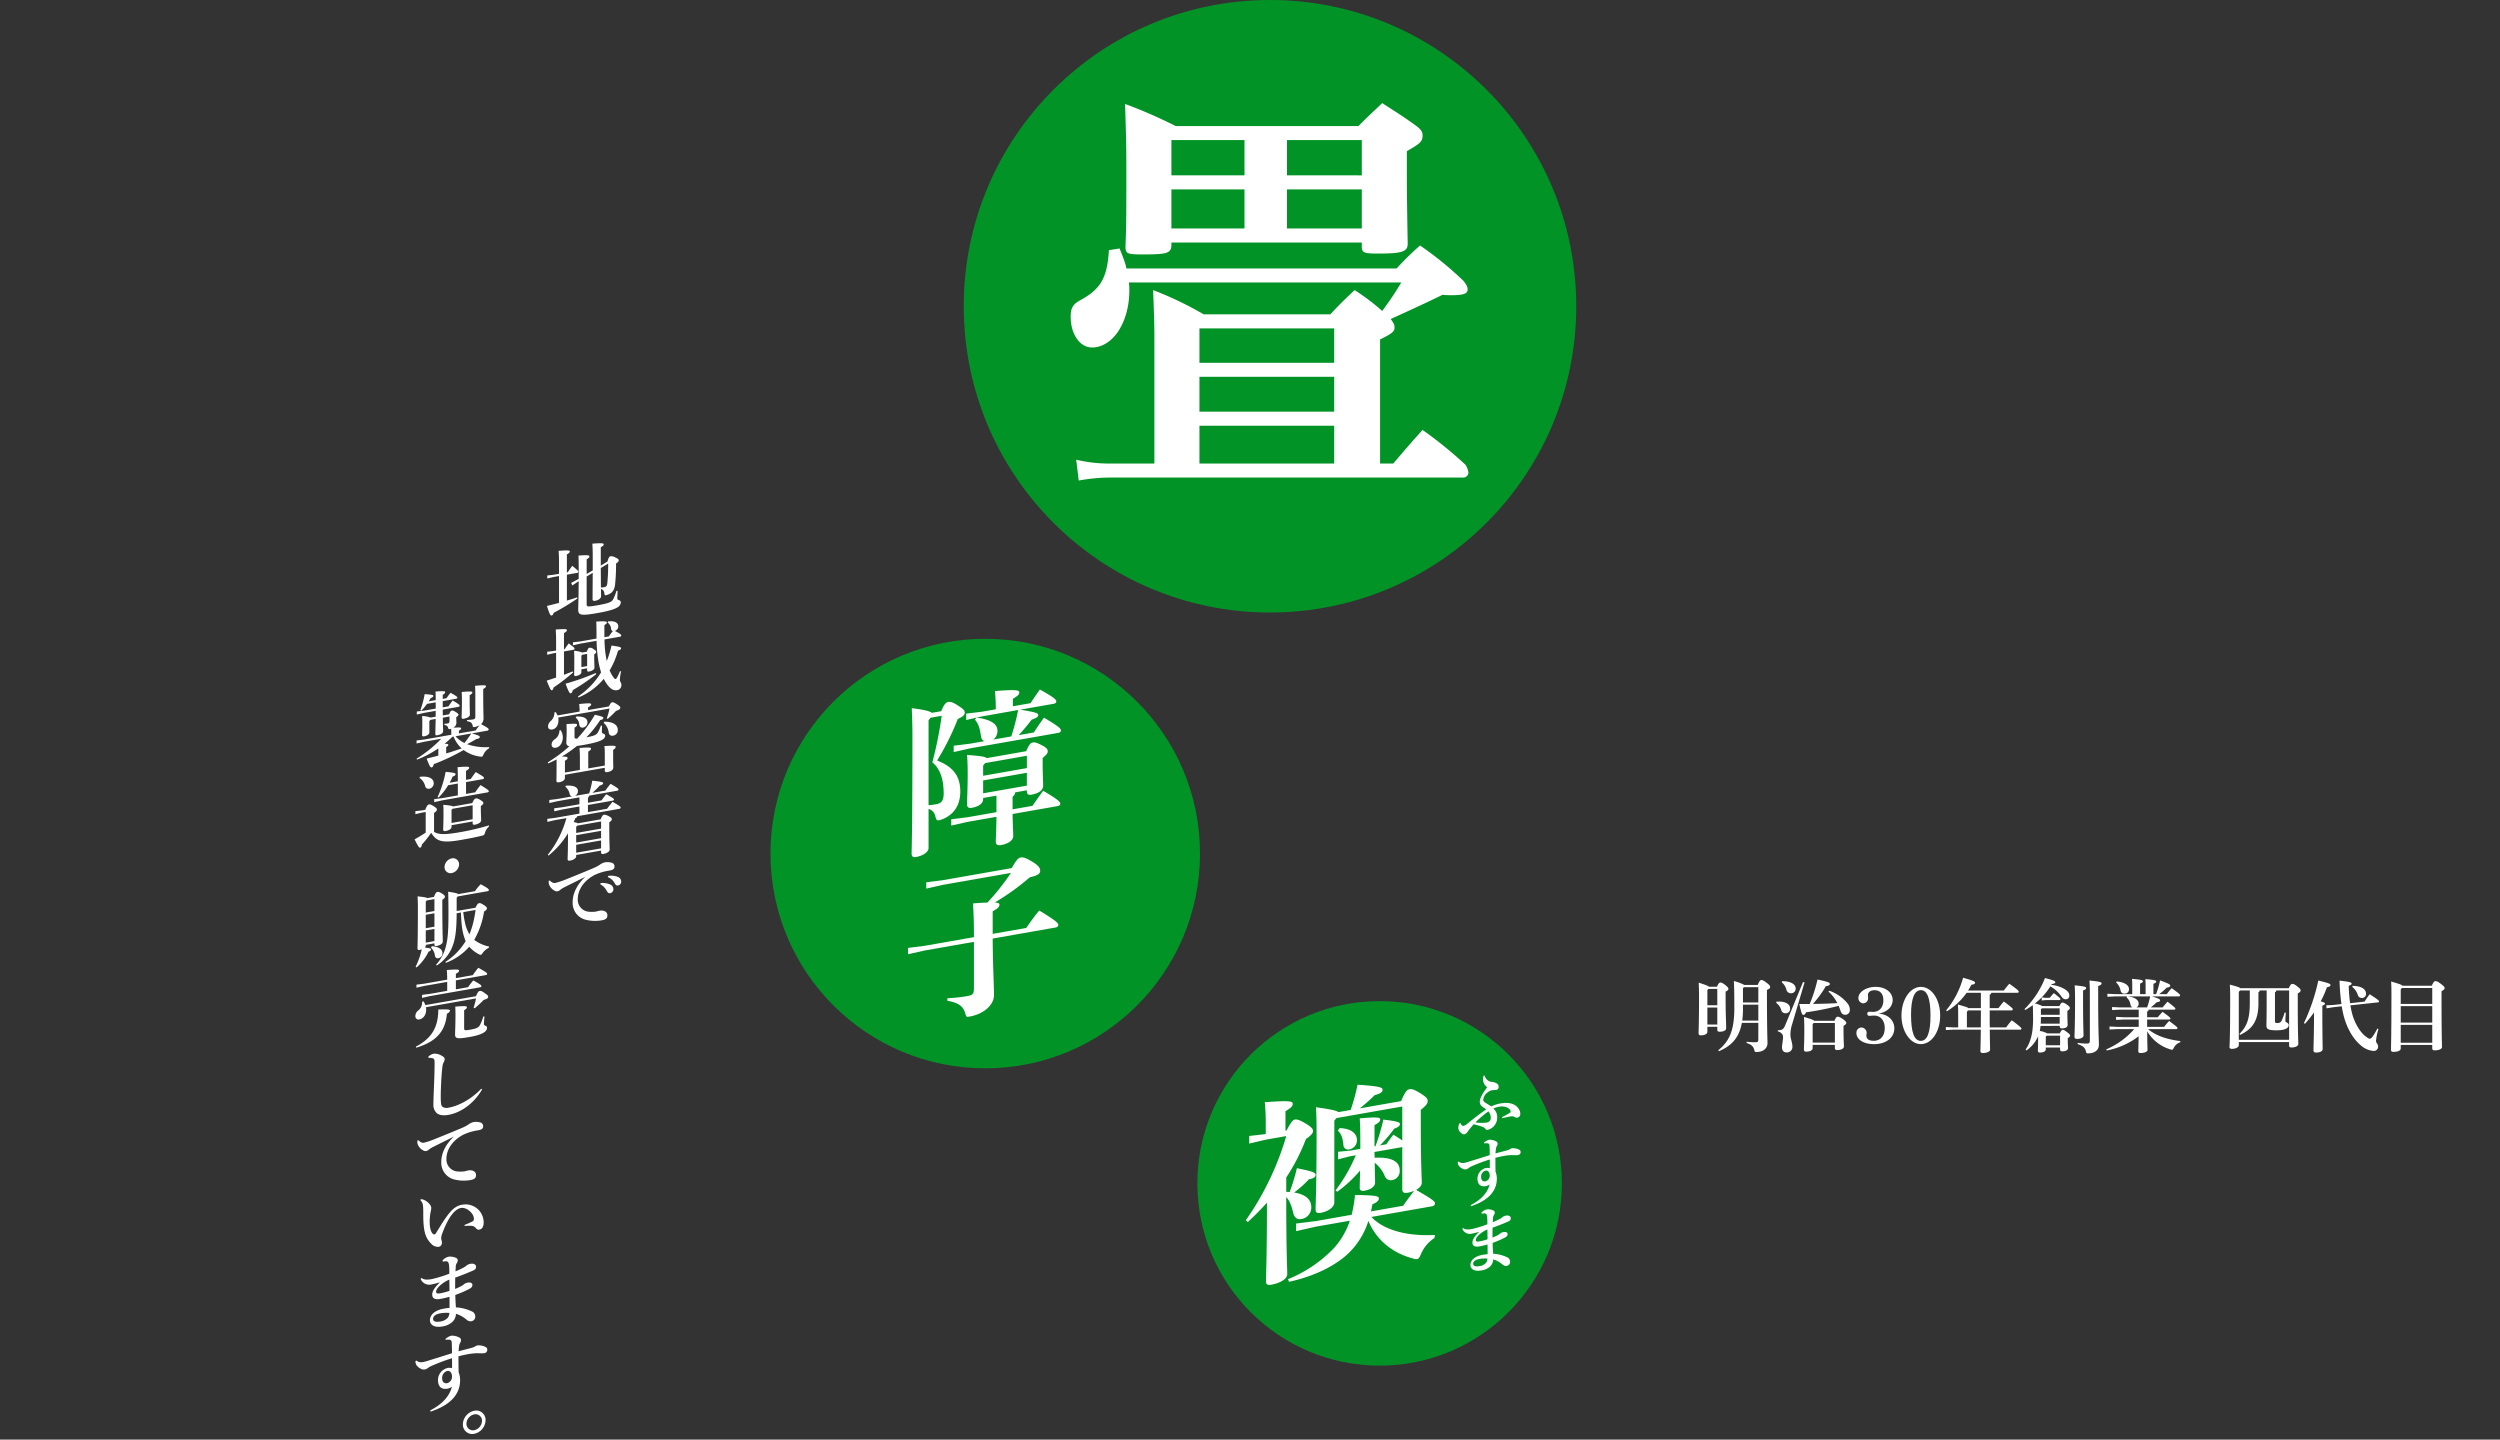 <svg xmlns="http://www.w3.org/2000/svg" width="1000" height="575.835" viewBox="0 0 1000 575.835">
  <rect x="0" y="0" width="1000" height="575.835" fill="#333333" stroke="none"/>
  <g id="b49e6e52-18d3-4c3c-894a-ac2cb4fd92f2" data-name="レイヤー 2">
    <g id="e8b203be-1039-4e4a-82c2-48b6bada77d9" data-name="レイヤー 1">
      <g>
        <g>
          <g>
            <path d="M190.226,292.2c.535-.766,1.1-1.442,1.638-2.112a5.938,5.938,0,0,1-2.016.707c-.6.105-.662.052-.788-.534-.252-1.172-.789-1.557-2.269-1.778l.03-.485a17.448,17.448,0,0,0,2.365-.223c.755-.133.945-.358.945-1.126v-8.288c0-2.079-.031-2.841-.095-4.046,4.066-.362,4.35-.188,4.35.164s-.253.652-1.1,1.121v1.7c0,6.271.126,9.193.126,9.929a3.126,3.126,0,0,1-.976,2.444c2.678,1.417,3.025,1.74,3.025,2.092,0,.256-.188.449-.5.5l-6.178,1.085c2.648.815,3.121,1.019,3.121,1.435s-.347.669-1.451.863a39.9,39.9,0,0,1-3.624,2.013,21.8,21.8,0,0,0,8.856,1.164l-.063.491a5.506,5.506,0,0,0-2.237,2.5c-.253.588-.379.8-.661.852a1.566,1.566,0,0,1-.6-.023,14.268,14.268,0,0,1-6.68-2.634,81.814,81.814,0,0,1-11.914,5.644c-.251.812-.41,1.224-.882,1.307-.442.078-.787-.31-1.985-3.523,1.669-.421,3.214-.789,4.663-1.2v-2.88a41.443,41.443,0,0,1-8.508,4.5l-.189-.382a49.687,49.687,0,0,0,9.863-7.973l-6.713,1.18-3.15.713v-1.216l3.15-.393,10.748-1.888v-.1c0-.736-.033-1.5-.063-2.293a2.241,2.241,0,0,1-.441.11c-.5.088-.6.041-.788-.534-.221-.7-.63-.977-1.482-1.084l.032-.485a9.679,9.679,0,0,0,1.166-.109c.661-.116.851-.309.851-1.173v-1.632l-2.679.47c.063,3.541.126,4.842.126,5.482,0,.7-.914,1.313-2.364,1.567-.535.094-.756-.06-.756-.507,0-.7.063-2,.126-6.038l-2.111.371-.409.52v4.544c0,.672-.852,1.3-2.081,1.517-.568.1-.82-.08-.82-.528,0-.832.095-2.065.095-4.5,0-1.088,0-1.824-.095-3.088a11.249,11.249,0,0,1,3.4.619l2.017-.355c0-.767.032-1.573.032-2.341l-4.475.786-3.089.7v-1.217l3.089-.382,4.475-.786v-2.5l-3.467.609a25.786,25.786,0,0,1-2.269,2.734l-.41-.184a37.375,37.375,0,0,0,1.733-6.447c3.184.24,3.468.382,3.468.67,0,.32-.189.578-1.072.924q-.332.635-.757,1.286l2.774-.488c0-1.952-.032-2.522-.095-3.407,3.656-.322,3.876-.105,3.876.215s-.22.679-.976,1.068v1.632l1.513-.266c.536-.8,1.007-1.425,1.607-2.171,2.521,1.381,2.741,1.695,2.741,1.919s-.188.417-.5.473l-5.357.941v2.495l2.3-.4c.5-.76.975-1.42,1.67-2.341,2.647,1.519,2.8,1.843,2.8,2.067s-.188.417-.5.473l-6.27,1.1c0,.768.031,1.563.031,2.33l2.522-.442c.471-1.2.756-1.445,1.1-1.506s.631.018,1.608.613c.85.523,1.04.778,1.04,1.066s-.252.524-.883.955v.448c0,.9.063,1.493.063,1.876a2.371,2.371,0,0,1-1.26,1.918c2.962-.232,3.151-.074,3.151.247,0,.383-.283.593-.883.89v1.12Zm-11.756,9.168c2.08-.589,4.129-1.3,6.209-1.986a12.726,12.726,0,0,1-3.246-4.741l-.5.088a39.023,39.023,0,0,1-3.088,2.75c1.293.061,1.481.188,1.481.476,0,.256-.188.513-.851.885Zm3.751-6.866a10.972,10.972,0,0,0,3.56,2.7c.947-1.222,1.86-2.5,2.742-3.809Zm5.641-14.59c0,3.488.094,5.423.094,6,0,.7-1.009,1.329-2.458,1.584-.567.1-.851-.043-.851-.523,0-.928.126-2.838.126-6.55,0-1.407-.031-2.458-.094-3.63,4-.351,4.255-.172,4.255.18,0,.32-.222.615-1.072,1.116Z" style="fill: #fff"/>
            <path d="M195.583,330.617a5.2,5.2,0,0,0-1.576,2.452c-.252.876-.347.989-1.165,1.2-2.049.52-4.445,1-8.289,1.68-7.438,1.306-9.9.81-12.071-2.84a39.228,39.228,0,0,1-3.718,4.685c-.126.79-.347,1.213-.725,1.279s-.726-.384-2.207-3.324c1.481-.836,3.026-1.747,4.444-2.7v-8.255l-1.607.282-2.522.6v-1.216l2.522-.282,1.418-.249c.694-1.722,1.072-2.076,1.45-2.143.442-.077.725-.063,1.923.686,1.165.723,1.291,1.053,1.291,1.373,0,.384-.22.711-1.134,1.319v7.584c1.986,1.219,4.822,1.1,10.778.059a92.359,92.359,0,0,0,11.188-2.669Zm-27.606-19.886c3.56-.433,5.513.727,5.513,2.551a2.172,2.172,0,0,1-1.827,2.209,1.38,1.38,0,0,1-1.607-1.061,5.212,5.212,0,0,0-2.269-3.249Zm15.158,1.786v-.929c0-2.047-.032-3.418-.1-4.718,4.35-.349,4.634-.174,4.634.21,0,.352-.252.716-1.261,1.245v3.616l1.859-.327c.537-.734,1.387-1.971,2.048-2.792,3.058,1.831,3.279,1.985,3.279,2.4,0,.192-.19.385-.5.44l-6.682,1.174v4.735l3.655-.642c.757-1.093,1.293-1.826,2.144-2.9,3.246,1.99,3.31,2.17,3.31,2.491,0,.191-.19.385-.5.44l-18.184,3.194-3.152.714v-1.216l3.152-.394,6.3-1.107v-4.735l-3.876.68a25.4,25.4,0,0,1-3.846,4.931l-.378-.221a41.813,41.813,0,0,0,3.214-10.068c3.5.346,3.972.486,3.972.934,0,.384-.284.626-1.166.973a26.867,26.867,0,0,1-1.2,2.45Zm-2.522,18.265c0,.64-.788,1.354-2.458,1.648-.567.1-.883-.1-.883-.645,0-.768.126-2.774.126-6.486,0-1.632-.031-2.3-.094-3.375,2.647.239,3.592.425,3.908.658l7.689-1.352c.569-1.347,1.009-1.776,1.388-1.843.409-.072.882,0,1.891.628s1.166.883,1.166,1.171c0,.384-.252.716-1.009,1.233v.832c0,2.368.126,4.2.126,4.874,0,.928-1.356,1.55-2.553,1.76-.536.094-.85-.074-.85-.618v-.673l-8.447,1.484Zm8.447-3.083v-5.6l-8.068,1.417-.379.483v5.183Z" style="fill: #fff"/>
            <path d="M183.639,345.772a3.717,3.717,0,0,1-2.931,3.459,2.411,2.411,0,0,1-2.9-2.435,3.681,3.681,0,0,1,2.9-3.453A2.431,2.431,0,0,1,183.639,345.772Z" style="fill: #fff"/>
            <path d="M170.308,377.939v.32a1.085,1.085,0,0,1-.378.771c2.332.262,2.489.426,2.489.746,0,.352-.283.594-1.008.913a19.547,19.547,0,0,1-4.79,6.281l-.379-.253a31.031,31.031,0,0,0,2.458-6.959,7.948,7.948,0,0,1-.882.219c-.536.094-.819-.113-.819-.657,0-.736.157-4.475.157-15.9,0-1.984-.031-3.194-.126-4.874,2.679.266,3.593.457,3.907.69l2.649-.465c.567-1.476.945-1.926,1.291-1.987.41-.072.788-.074,1.923.622,1.04.681,1.166.98,1.166,1.268,0,.384-.252.716-1.04,1.238v1.92c0,10.047.189,12.766.189,14.749,0,.928-1.071,1.564-2.521,1.819-.536.1-.82-.08-.82-.624v-.447Zm3.466-18.3-3.088.542-.378.483v4.351l3.466-.609Zm-3.466,6.272v5.376l3.466-.609V365.3Zm0,6.272v4.863l3.466-.608v-4.864Zm2.458,6.287c2.8.244,4.222,1.275,4.222,2.81a2.043,2.043,0,0,1-1.575,2,1.144,1.144,0,0,1-1.449-1.057,5.231,5.231,0,0,0-1.576-3.18Zm17.427-15.38c.757-1.541,1.041-1.751,1.451-1.822.378-.067.756,0,1.828.7,1.133.729,1.292.99,1.292,1.341,0,.384-.159.7-1.135,1.319a32.843,32.843,0,0,1-3.94,11.316,14.857,14.857,0,0,0,5.925,2.671l-.063.491a6.409,6.409,0,0,0-2.489,2.1c-.346.477-.5.7-.725.735a1.463,1.463,0,0,1-.693-.2,12.673,12.673,0,0,1-3.94-3.052,23.468,23.468,0,0,1-9.328,6.438l-.221-.377a25.371,25.371,0,0,0,8.1-8.3,22.171,22.171,0,0,1-1.545-6.384c-.189-1.663-.283-3.342-.346-5.059l-1.7.3c-.03,7.621-.693,10.745-1.765,13.493a15.862,15.862,0,0,1-6.176,7.389l-.315-.265a16.791,16.791,0,0,0,4-7.583c.63-2.478.978-5.387.978-12.842,0-4.608-.064-6.869-.126-8.81,2.8.4,3.718.659,4.033.956l6.682-1.174a21.04,21.04,0,0,1,2.3-2.772c3.121,1.66,3.277,2.017,3.277,2.337,0,.192-.189.384-.5.44l-11.976,2.1-.41.52v5.311Zm-4.883,1.754a38.645,38.645,0,0,0,.881,5.093,16.1,16.1,0,0,0,1.576,3.787,31.254,31.254,0,0,0,1.639-5.152c.347-1.533.63-3.054.82-4.591Z" style="fill: #fff"/>
            <path d="M190.383,398.479c.724-1.663,1.071-2.011,1.513-2.089.41-.072.724-.031,1.764.682,1.419,1,1.609,1.189,1.609,1.669s-.411.841-1.766,1.206a45.574,45.574,0,0,1-3.593,3.351l-.473-.173a35.972,35.972,0,0,0,.978-3.755l-20.044,3.521a4.706,4.706,0,0,1,.095.943c0,2.336-1.356,3.694-2.679,3.926a1.269,1.269,0,0,1-1.64-1.28,2.838,2.838,0,0,1,1.2-2.322,4.152,4.152,0,0,0,1.513-3.466l.472-.178a4.652,4.652,0,0,1,.819,1.52ZM166.337,418.67c6.082-3.212,8.981-7.465,8.981-14.857,3.971-.153,4.664-.019,4.664.429,0,.352-.345.8-1.228,1.272-.631,7.406-4.633,11.213-12.229,13.571Zm12.543-25.913-9.14,1.605-3.151.713v-1.216l3.151-.393,9.14-1.605c0-1.5-.063-2.709-.157-3.844,4.254-.364,4.916-.224,4.916.224s-.347.733-1.292,1.283v1.727l6.775-1.189a32.589,32.589,0,0,1,2.206-2.948c3.31,1.819,3.53,2.1,3.53,2.42a.531.531,0,0,1-.5.5l-12.007,2.108v3.584l4.884-.857a33,33,0,0,1,2.081-2.7c3.025,1.677,3.246,1.958,3.246,2.278,0,.224-.158.412-.473.467l-20.106,3.532-3.153.713v-1.216l3.153-.393,6.9-1.213Zm6.775,18.552c0,.8.221.953,2.27.594,2.742-.482,3.466-.9,4-1.792a15.836,15.836,0,0,0,1.386-3.539l.474.013c-.1,1.329-.222,2.471-.222,3.079,0,.7,1.262.578,1.262,1.378,0,1.536-1.7,2.827-6.9,3.74-5.138.9-5.894.651-5.894-1.012,0-1.121.158-3.708.158-7.771,0-1.345-.032-2.619-.095-3.344,4.1-.367,4.665-.211,4.665.237,0,.384-.19.641-1.1,1.186Z" style="fill: #fff"/>
            <path d="M192.842,435.745c-3.058,5.4-8.258,9.29-13.521,10.214-1.891.333-3.56.145-4.57-.669a4.479,4.479,0,0,1-1.387-3.532c0-1.088.064-3.339.222-6.982.126-3.127.252-6.764.252-9.484,0-1.5-.064-1.909-1.262-2.082a5.132,5.132,0,0,0-1.165-.052l-.095-.463a4.22,4.22,0,0,1,2.206-1.219,5.24,5.24,0,0,1,3.026.748c1.008.5,1.323.92,1.323,1.527a2.7,2.7,0,0,1-.409,1.192,4.688,4.688,0,0,0-.5,1.753c-.189,1.569-.378,3.618-.536,7.2-.095,2.1-.126,3.478-.126,4.565,0,.672,0,1.248.031,1.787.064,1.333.157,2.052.694,2.5a3.232,3.232,0,0,0,2.583.282c3.467-.609,8.667-3.058,12.89-7.544Z" style="fill: #fff"/>
            <path d="M167.345,456.1c1.072.963,1.607,1.093,2.238.983.126-.022.252-.077.347-.093a28.792,28.792,0,0,0,3.75-1.267c4.128-1.653,8.194-3.327,10.526-4.313a17.892,17.892,0,0,0,3.12-1.572,5.429,5.429,0,0,1,2.048-1,5.864,5.864,0,0,1,2.616.116,1.476,1.476,0,0,1,1.261,1.57c0,.864-.409,1.32-2.175,1.63a20.911,20.911,0,0,0-5.83,1.761c-4.381,2.336-6.681,6.037-6.681,9.652a4.829,4.829,0,0,0,4.789,5.046,11.724,11.724,0,0,0,2.427-.074c.158-.027.347-.093.442-.109.346-.093.694-.186,1.008-.242,2.049-.359,3.184.625,3.184,1.81,0,1.119-.5,1.72-2.3,2.035a15.5,15.5,0,0,1-6.776-.345,6.9,6.9,0,0,1-4.821-6.961c0-2.816,1.2-6.514,5.073-10.139-2.647,1.393-4.947,2.47-8.226,4.133a9.1,9.1,0,0,0-1.922,1.2,1.811,1.811,0,0,1-.913.48,1.847,1.847,0,0,1-1.325-.279A4.54,4.54,0,0,1,167,457.439a4.726,4.726,0,0,1-.063-.756v-.448Z" style="fill: #fff"/>
            <path d="M168.322,479.673a3.519,3.519,0,0,1,1.7.5,5.825,5.825,0,0,1,2.018,1.758,2.182,2.182,0,0,1,.473,1.229,6.679,6.679,0,0,1-.221,1.447,19.125,19.125,0,0,0-.41,4.392c0,2.143.536,3.9,1.262,4.514a.758.758,0,0,0,.629.241q.378-.067.757-.709c4.6-7.592,6.744-10.528,10.242-11.142a7.243,7.243,0,0,1,8.7,6.951c0,1.888-.63,2.8-1.765,3a1.315,1.315,0,0,1-1.355-.626,2.38,2.38,0,0,0-1.577-.875,12.446,12.446,0,0,0-2.93.067v-.448c1.134-.455,2.143-.888,3.089-1.375a1.073,1.073,0,0,0,.629-1.071c.033-2.085-2.835-4.749-5.2-4.334-2.207.388-4.885,3.227-7.406,10.069a6.117,6.117,0,0,0-.5,2.072,2.545,2.545,0,0,0,.095.56,4.679,4.679,0,0,1,.221,1.112,1.629,1.629,0,0,1-1.262,1.726,3.622,3.622,0,0,1-3.119-1.34c-2.112-2.189-3.088-4.513-3.088-11.617V485.1a23.5,23.5,0,0,0-.126-3.017,3.414,3.414,0,0,0-1.041-2.025Z" style="fill: #fff"/>
            <path d="M168.574,511.182c1.072.772,2.27.786,4.128.459a49.6,49.6,0,0,0,7.028-2.162c0-1.056,0-1.888-.062-2.805a5.421,5.421,0,0,0-.283-1.582c-.252-.564-.82-.688-1.766-.522-.157.028-.315.087-.473.115l-.125-.522a4.632,4.632,0,0,1,2.394-1.476,5.475,5.475,0,0,1,2.932.444,1.084,1.084,0,0,1,.756.988,1.877,1.877,0,0,1-.378,1.122,2.711,2.711,0,0,0-.41,1.16c-.032.517-.063,1.259-.126,2.134a27.1,27.1,0,0,0,3.373-1.584,5.8,5.8,0,0,0,1.1-.77,3.182,3.182,0,0,1,1.575-.66c1.323-.233,2.175.353,2.175,1.153,0,.672-.189,1.121-1.293,1.6-2.394,1.029-4.349,1.82-7.028,2.77-.031,1.638-.031,3.206-.031,4.517a20.082,20.082,0,0,0,2.71-1.275,3.321,3.321,0,0,0,.725-.512,3.4,3.4,0,0,1,1.513-.714c1.355-.237,1.954.265,1.954.9,0,.832-.5,1.177-1.135,1.543a41.138,41.138,0,0,1-5.7,2.474c.031,1.851.126,3.434.252,4.98a16.628,16.628,0,0,1,6.3,1.58,2.159,2.159,0,0,1,1.418,1.991,1.83,1.83,0,0,1-1.608,1.978,2.3,2.3,0,0,1-1.764-.554,11.647,11.647,0,0,0-4.35-2.436,4.523,4.523,0,0,1-1.828,3.585,7.6,7.6,0,0,1-3.844,1.508c-2.837.5-4.727-.61-4.727-2.53,0-2.4,2.394-4.068,5.419-4.6a23.69,23.69,0,0,1,2.427-.33c0-1.664,0-3.1-.031-4.442a34.161,34.161,0,0,1-3.688.871c-2.426.427-3.214-.427-3.214-1.771,0-1.407,1.166-3.052,3.025-4.787v-.064c-1.292.355-2.457.656-3.183.784a3.708,3.708,0,0,1-4.475-2.19Zm7.658,14.142c-1.953.343-2.994,1.07-2.994,2.254,0,.992,1.1,1.342,2.806,1.043a4.993,4.993,0,0,0,3.057-1.5,3.57,3.57,0,0,0,.662-1.94A12.982,12.982,0,0,0,176.232,525.324Zm3.5-13.477a12.8,12.8,0,0,0-3.12,1.86c-1.575,1.2-2.174,2.3-2.174,3.037,0,.544.41.792,1.7.565a25.684,25.684,0,0,0,3.655-.962C179.794,514.843,179.763,513.377,179.73,511.847Z" style="fill: #fff"/>
            <path d="M178.187,535.577a5.866,5.866,0,0,1,2.363-1.311,6.169,6.169,0,0,1,3.309.826,1.055,1.055,0,0,1,.536.962,1.869,1.869,0,0,1-.315,1.047,3.34,3.34,0,0,0-.441,1.326c-.095.72-.159,1.34-.19,2.081,1.987-.541,3.342-.875,5.169-1.356a5.918,5.918,0,0,0,1.418-.569,3.547,3.547,0,0,1,.914-.416,6.056,6.056,0,0,1,3.152.566,1.235,1.235,0,0,1,.819,1.2,1.321,1.321,0,0,1-1.23,1.336c-.819.144-2.111-.014-3.276.031a24.9,24.9,0,0,0-3.152.362c-1.261.221-2.584.518-3.876.873,0,1.248,0,3.712.062,6.356a8.426,8.426,0,0,1,.6,3.1c0,5.952-4.1,10.1-11.819,12.667l-.126-.522c4.539-2.3,7.69-5.478,8.667-9.489a3.561,3.561,0,0,1-1.8.827c-2.458.431-3.783-.871-3.783-3.559a5.018,5.018,0,0,1,3.625-4.669,3.576,3.576,0,0,1,1.985.035c.032-.613.032-1.189.032-1.829s0-1.344-.032-2.17a80.514,80.514,0,0,0-7.783,2.9,9.093,9.093,0,0,0-1.892,1.036,2.461,2.461,0,0,1-1.2.562,2.549,2.549,0,0,1-1.608-.293,4.629,4.629,0,0,1-1.733-1.424,3.2,3.2,0,0,1-.409-1.592l.378-.258a3.087,3.087,0,0,0,1.386.652,3.645,3.645,0,0,0,1.23-.024,17.911,17.911,0,0,0,2.079-.557l9.549-2.989c0-1.536-.031-2.618-.063-3.477-.031-1.018-.031-1.242-.283-1.614-.252-.34-.945-.41-2.207-.285Zm-1.325,15.751c0,1.536.883,2.149,2.049,1.944a2.706,2.706,0,0,0,1.891-2.731c0-1.376-.82-2.353-1.891-2.165A2.869,2.869,0,0,0,176.862,551.328Z" style="fill: #fff"/>
            <path d="M194.228,568.122a5.715,5.715,0,0,1-4.539,5.4,3.749,3.749,0,0,1-4.538-3.81,5.688,5.688,0,0,1,4.538-5.4A3.721,3.721,0,0,1,194.228,568.122Zm-7.659,1.345a2.616,2.616,0,0,0,3.12,2.619,4.007,4.007,0,0,0,3.121-3.715,2.587,2.587,0,0,0-3.121-2.62A3.977,3.977,0,0,0,186.569,569.467Z" style="fill: #fff"/>
          </g>
          <g>
            <path d="M223.606,230.419l-2.174.382-2.523.6v-1.216l2.523-.283,2.174-.382v-4.384c0-2.08-.063-3.54-.158-4.8,3.876-.3,4.475-.178,4.475.238s-.283.658-1.166,1.2v7.2l.347-.061c.536-.83,1.1-1.633,1.8-2.587,2.111,1.741,2.427,2.038,2.427,2.358,0,.224-.158.411-.473.467l-4.1.719v10.368c1.355-.4,2.711-.828,4.1-1.3l.094.464a95.541,95.541,0,0,1-9.485,5.729c-.19.673-.473,1.011-.819,1.072-.442.078-.79-.341-1.861-3.833,1.7-.4,3.279-.8,4.823-1.231Zm19.381-5.8c.409-1.544.788-2.027,1.135-2.087a2.858,2.858,0,0,1,1.891.4c1.2.526,1.481.828,1.481,1.212,0,.416-.284.722-1.071,1.276a78.1,78.1,0,0,1-.378,8.258c-.252,2.316-1.1,3.617-3.246,4.314a2.054,2.054,0,0,1-.41.1c-.473.083-.536-.1-.662-.812A1.782,1.782,0,0,0,240.4,235.6c0,1.536.032,2.394.032,2.874,0,.9-1.072,1.628-2.4,1.861-.661.116-1.008-.111-1.008-.655,0-1.024.032-3.525.063-10.538l-2.427,1.45v11.071c0,1.056.378,1.15,4.16.485,4.759-.836,5.862-1.349,6.43-2.409a17.3,17.3,0,0,0,1.323-3.4l.473.013c-.063,1.547-.126,2.614-.126,3.094,0,.768,1.386.4,1.386,1.452,0,1.856-1.922,3.026-9.486,4.354-6.587,1.157-7.532.779-7.532-1.4,0-1.184.126-3.414.189-11.36l-.284.177-2.268,1.519-.474-1.037,2.4-1.253.63-.366v-4.448c0-1.952-.031-3.386-.093-4.847,3.969-.313,4.38-.1,4.38.318,0,.385-.221.647-1.1,1.154V229.6l2.427-1.45v-5.632c0-2.208-.063-3.733-.157-5.06,3.813-.286,4.538-.189,4.538.259s-.284.69-1.166,1.165v7.359Zm-2.678,2.582c.031,2.618.031,5.21.063,7.828.441-.045.882-.091,1.323-.168.852-.15,1.135-.487,1.261-1.886.157-1.723.315-3.83.315-7.542Z" style="fill: #fff"/>
            <path d="M222.439,261.122l-1.04.182-2.52.6v-1.216l2.52-.283,1.04-.182V256.61c0-2.079-.062-3.54-.158-4.8,3.878-.3,4.476-.178,4.476.238s-.283.658-1.166,1.2v6.431l.315-.055c.535-.83.946-1.414,1.576-2.261,2.143,1.576,2.331,1.767,2.331,2.087,0,.224-.156.411-.471.466l-3.751.659v9.344c1.261-.478,2.427-.939,3.5-1.351l.157.388a71.613,71.613,0,0,1-7.815,6.045c-.126.63-.348,1.053-.662,1.108-.411.072-.726-.417-2.081-3.858,1.2-.37,2.491-.79,3.75-1.235Zm16.074,8.536a83.224,83.224,0,0,1-9.392,6.385c-.157.763-.5,1.24-.819,1.3-.41.072-.788-.438-2.08-3.858a102.2,102.2,0,0,0,12.069-4.264Zm5.042-15.093c.567-.8,1.008-1.457,1.607-2.17a.84.84,0,0,1-.725-.833,3.269,3.269,0,0,0-1.355-2.513l.126-.471c3.089-.382,4.1.817,4.1,1.905a1.969,1.969,0,0,1-1.356,1.9c2.238,1.142,2.553,1.5,2.553,1.791a.531.531,0,0,1-.5.505l-6.209,1.09a43.657,43.657,0,0,0,.915,8.639,39.974,39.974,0,0,0,1.891-6.188c3.561.5,3.813.674,3.813,1.09,0,.288-.252.684-1.2.947a34.1,34.1,0,0,1-3.372,7.951,17.4,17.4,0,0,0,1.01,1.935c.787,1.238,1.1,1.5,1.354,1.458.347-.061.662-.468,1.8-3.131l.441.082a16.361,16.361,0,0,0-.5,3.384c0,.768.6,1.079.6,1.975a1.962,1.962,0,0,1-1.67,2.149c-1.481.261-2.9-.45-4.633-3.186a10.261,10.261,0,0,1-.725-1.344A26.609,26.609,0,0,1,231.391,279l-.191-.414a30.449,30.449,0,0,0,9.235-9.654,32.426,32.426,0,0,1-1.2-5.229,57.481,57.481,0,0,1-.6-7.382l-6.682,1.173-2.773.647v-1.216l2.773-.327,6.649-1.168v-.64c0-3.2-.031-5.114-.093-6.159,3.686-.231,4.254-.011,4.254.341,0,.256-.158.572-1.008,1.073v4.832Zm-11,14.347c0,.576-.756,1.253-2.175,1.5-.472.083-.724-.1-.724-.577,0-.448.063-1.962.063-6.538,0-1.248-.033-1.882-.095-2.992a11.636,11.636,0,0,1,3.277.7l1.828-.321c.442-1.326.756-1.541,1.072-1.6a2.316,2.316,0,0,1,1.607.55c.882.581,1.071.772,1.071,1.06,0,.32-.126.566-.787,1.066v.9c0,2.5.094,3.887.094,4.4,0,.7-.882,1.339-2.205,1.572-.474.083-.726-.1-.726-.545v-.768l-2.3.4Zm2.3-2.484v-4.863l-2.016.354-.284.37v4.543Z" style="fill: #fff"/>
            <path d="M240.813,290.248c-.032,1-.063,2.123-.063,2.6,0,.768,1.323.472,1.323,1.4,0,1.44-1.764,2.518-8.666,3.73-1.009.177-1.859.295-2.616.4a49.327,49.327,0,0,1-6.051,4.231c1.954.04,2.3.2,2.3.555,0,.448-.347.733-1.071,1.117v4.735l5.987-1.052v-4.895c0-1.5-.062-2.741-.157-3.876,4.19-.353,4.6-.169,4.6.279s-.346.733-1.1,1.154v6.751l6.618-1.162v-5.119a21.862,21.862,0,0,0-.157-2.661c4.16-.283,4.506-.119,4.506.329s-.346.732-1.008,1.2v1.6c0,4.1.062,5.077.062,5.461,0,.9-.914,1.569-2.363,1.823-.693.122-1.04-.137-1.04-.681v-1.056l-15.946,2.8v1.184c0,.9-.852,1.558-2.364,1.823-.694.122-1.041-.073-1.041-.617.032-1.19.064-2.411.064-6.6v-1.92c-1.071.54-2.175,1.086-3.341,1.579l-.189-.415a57.352,57.352,0,0,0,8.667-6.45,1.328,1.328,0,0,1-1.229-1.544c0-1.216.126-1.91.126-4.15,0-.9,0-1.7-.063-3.156,3.876-.3,4.222-.134,4.222.282,0,.384-.219.647-1.009,1.137v3.776c0,.448.159.644,1.041.617a49.086,49.086,0,0,0,7.091-9.565c2.931.7,3.4.906,3.4,1.29,0,.288-.347.669-1.04.791l-.221.039a42.622,42.622,0,0,1-5.547,6.925c3.089-.574,3.972-.953,4.569-1.89a16.76,16.76,0,0,0,1.23-2.776Zm-8.982-5.622v-.16a24.653,24.653,0,0,0-.157-2.852c4.316-.47,4.79-.3,4.79.119,0,.383-.284.753-1.23,1.175v1.12l8.321-1.461c.661-1.268.882-1.563,1.293-1.635s.819.048,2.047.856c1.072.676,1.229,1,1.229,1.352s-.378.8-1.733,1.233a34.651,34.651,0,0,1-3.309,3.173l-.378-.222a24.764,24.764,0,0,0,1.1-3.905l-20.516,3.6a5.03,5.03,0,0,1,.094.976c0,2.24-1.04,3.542-2.489,3.8-.978.172-1.671-.314-1.671-1.178a2.942,2.942,0,0,1,1.166-2.285,4.558,4.558,0,0,0,1.386-3.347l.474-.179a6.029,6.029,0,0,1,.756,1.371Zm-7.595,7.414a5.127,5.127,0,0,1,.882,2.949c0,2.208-1.26,3.837-2.711,4.091-1.134.2-1.763-.33-1.763-1.226a2.52,2.52,0,0,1,1.2-2.1,4.161,4.161,0,0,0,1.922-3.569Zm6.3-5.427c2.962-.136,4.443.755,4.443,2.259a2.121,2.121,0,0,1-1.764,2.166c-.788.139-1.387-.268-1.544-1.329a3.523,3.523,0,0,0-1.387-2.636Zm11.156,2.072c3.624-.06,5.421,1.384,5.421,3.176a2.225,2.225,0,0,1-1.859,2.406,1.4,1.4,0,0,1-1.765-1.29,6.145,6.145,0,0,0-2.017-3.837Z" style="fill: #fff"/>
            <path d="M222.093,328.034l-3.152.713v-1.216l3.152-.393,9.676-1.7v-2.847l-6.935,1.218-3.15.713v-1.216l3.15-.393,6.935-1.218v-2.752l-8.888,1.561-3.152.714V320l3.152-.394,5.987-1.052a1.15,1.15,0,0,1-1.008-.974,5.169,5.169,0,0,0-1.7-2.9l.189-.416c3.718-.238,4.821.881,4.821,2.128a2.022,2.022,0,0,1-1.26,1.982l5.767-1.013a41.539,41.539,0,0,0,1.229-5.08c3.593.361,4.349.58,4.349.964s-.284.658-1.356.974a30.581,30.581,0,0,1-2.93,2.915l5.2-.914c.6-.873,1.291-1.762,2.047-2.7,2.774,1.592,3.184,1.968,3.184,2.288,0,.224-.158.412-.473.468l-11.251,1.976a1.088,1.088,0,0,1-.5.824V321.1l5.452-.958c.6-.873,1.135-1.543,1.859-2.47,2.805,1.587,3.088,1.793,3.088,2.113,0,.224-.157.412-.471.467l-9.928,1.744v2.848l7.658-1.346c.63-.878,1.356-1.742,2.144-2.776,2.9,1.6,3.276,1.984,3.276,2.3a.531.531,0,0,1-.5.5L230.854,326.5a.951.951,0,0,1-.756.805c-.189.545-.411,1.064-.63,1.582a3.361,3.361,0,0,1,1.67.443l9.139-1.606c.5-1.272.914-1.76,1.26-1.821.41-.072.884,0,2.018.606,1.071.548,1.167.883,1.167,1.171,0,.384-.222.711-1.01,1.233v.832c0,8,.158,9,.158,10.02,0,.928-1.166,1.58-2.616,1.835-.536.094-.819-.08-.819-.624v-.736l-9.959,1.749v.544c0,.64-.819,1.424-2.553,1.729-.536.094-.882-.1-.882-.645,0-.832.157-2.364.157-10.3a34.942,34.942,0,0,1-7.784,8.918l-.283-.334a41.018,41.018,0,0,0,7.437-14.649Zm8.383,2.719v2.432l9.959-1.749v-2.848l-9.581,1.683Zm0,6.272,9.959-1.75v-2.943l-9.959,1.749Zm0,4.063,9.959-1.749v-3.168l-9.959,1.75Z" style="fill: #fff"/>
            <path d="M219.887,352.2c1.071.964,1.607,1.094,2.238.983.126-.022.252-.076.346-.092a28.663,28.663,0,0,0,3.751-1.268c4.128-1.652,8.193-3.326,10.526-4.312a17.929,17.929,0,0,0,3.12-1.572,5.445,5.445,0,0,1,2.048-1,5.876,5.876,0,0,1,2.615.117,1.476,1.476,0,0,1,1.262,1.57c0,.864-.41,1.32-2.175,1.63a20.931,20.931,0,0,0-5.831,1.76c-4.38,2.337-6.681,6.037-6.681,9.653a4.829,4.829,0,0,0,4.79,5.046,11.646,11.646,0,0,0,2.4-.068c.158-.028.379-.1.474-.116.345-.093.693-.186,1.007-.241,2.049-.36,3.184.625,3.184,1.809,0,1.12-.5,1.721-2.3,2.036a15.5,15.5,0,0,1-6.776-.346,6.9,6.9,0,0,1-4.821-6.96c0-2.816,1.2-6.514,5.074-10.139-2.648,1.393-4.948,2.469-8.226,4.133a9.09,9.09,0,0,0-1.922,1.2,1.759,1.759,0,0,1-2.238.2,4.538,4.538,0,0,1-2.206-2.684,3.986,3.986,0,0,1-.063-.693v-.512Zm20.39,1.026a7.68,7.68,0,0,1,3.971.647,2.076,2.076,0,0,1,1.1,1.758,1.556,1.556,0,0,1-1.293,1.635c-.63.111-1.008-.271-1.45-1.089a6.05,6.05,0,0,0-2.521-2.469Zm2.994-2.861a7.426,7.426,0,0,1,3.939.428,2,2,0,0,1,1.262,1.89,1.515,1.515,0,0,1-1.293,1.507c-.441.077-.851-.042-1.324-.919a5.2,5.2,0,0,0-2.742-2.43Z" style="fill: #fff"/>
          </g>
          <g>
            <path d="M682.949,412.793c0,.672-.928,1.344-2.624,1.344-.575,0-.9-.288-.9-.832,0-.768.191-4.512.191-14.879,0-1.7-.063-3.808-.127-5.375,2.751.9,3.743,1.28,4.1,1.632h3.2c.576-1.312.96-1.664,1.312-1.664.416,0,.832.064,2.016.991,1.119.9,1.248,1.249,1.248,1.536,0,.384-.289.7-1.121,1.088v3.1c0,6.528.225,9.471.225,11.519,0,.992-1.153,1.44-2.688,1.44-.545,0-.864-.224-.864-.8v-1.184h-3.968Zm3.968-10.687v-6.528h-3.552l-.416.448v6.08Zm-3.968,7.711h3.968V403h-3.968Zm20.127-15.838c.768-1.76,1.056-1.952,1.5-1.952.48,0,.863.16,2.08,1.088s1.407,1.28,1.407,1.7-.319.767-1.28,1.151v1.44c0,15.679.225,18.623.225,19.775,0,2.24-1.792,3.616-4.448,3.616-.576,0-.64-.064-.8-.672-.384-1.568-1.153-2.3-3.136-2.944l.063-.48a29.214,29.214,0,0,0,3.424.192c1.025,0,1.217-.192,1.217-1.248v-6.5H696.74c-1.056,5.919-4.1,9.183-9.151,11.327l-.288-.384c4.511-3.584,6.431-8.1,6.431-16.8,0-7.071-.1-9.055-.191-10.879a18.748,18.748,0,0,1,4.191,1.568Zm-5.889,7.9v1.76a33.548,33.548,0,0,1-.287,4.608h6.432v-6.368Zm.417-7.007-.417.416v5.695h6.145v-6.111Z" style="fill: #fff"/>
            <path d="M710.565,400.666c.353-.032.7-.032,1.025-.032,2.975,0,4.447,1.248,4.447,2.688a1.748,1.748,0,0,1-1.888,1.984,1.676,1.676,0,0,1-1.664-1.344,5.364,5.364,0,0,0-2.015-2.816Zm6.3,8.991a14.366,14.366,0,0,0-.7,4.1c0,1.792.8,3.264.8,4.96a2.169,2.169,0,0,1-2.367,2.24c-1.281,0-1.793-.9-1.793-2.016,0-1.088.416-2.752.416-4.128q0-1.632-2.112-2.3l.033-.416c1.727,0,2.3-.416,2.975-2.079l7.1-17.215.607.16Zm-4-17.182c3.68,0,5.408,1.344,5.408,2.943a1.8,1.8,0,0,1-1.824,1.888,1.832,1.832,0,0,1-1.888-1.44,5.582,5.582,0,0,0-1.856-2.943Zm18.815,3.807a16.17,16.17,0,0,1,7.359,5.12,4.116,4.116,0,0,1,.9,2.5,1.855,1.855,0,0,1-1.824,2.016c-.863,0-1.471-.352-1.92-1.632-.223-.672-.479-1.312-.735-1.952a117.57,117.57,0,0,1-13.056,2.592c-.383.832-.607,1.024-1.088,1.024-.447,0-.767-.576-1.6-4.352h4.16a59.3,59.3,0,0,0,3.135-9.791c4.448.96,4.927,1.28,4.927,1.759,0,.417-.255.7-1.6.9a42.666,42.666,0,0,1-5.152,7.1c3.264-.032,6.5-.128,9.728-.32a14.406,14.406,0,0,0-3.52-4.576Zm2.112,12.031c.479-1.247.864-1.631,1.216-1.631.416,0,.9.1,2.144.96,1.088.767,1.375,1.215,1.375,1.5,0,.384-.223.639-1.119,1.215v1.824c0,3.84.16,5.536.16,6.368,0,.992-1.248,1.472-2.752,1.472a.753.753,0,0,1-.864-.832v-1.248h-8.895v1.376c0,.672-.9,1.344-2.592,1.344-.576,0-.9-.288-.9-.832,0-.768.16-2.56.16-7.9,0-2.528-.063-3.679-.128-5.151,2.752.8,3.745,1.184,4.1,1.535Zm-8.735,1.344v7.392h8.895v-7.84h-8.479Z" style="fill: #fff"/>
            <path d="M747.205,398.554a4.1,4.1,0,0,1,.032.576,2.042,2.042,0,0,1-1.92,2.208,2.077,2.077,0,0,1-1.952-2.176c0-2.4,3.2-4.415,6.912-4.415,3.9,0,6.784,2.207,6.784,5.279,0,2.752-2.3,4.9-5.76,5.44,4.16.16,6.431,2.911,6.431,5.823,0,3.776-3.295,6.368-8.127,6.368-4.127,0-7.04-1.824-7.04-4.48A2.068,2.068,0,0,1,744.582,411a2.186,2.186,0,0,1,2.079,2.08c0,.128-.032.352-.063.608a3.565,3.565,0,0,0-.033.608c0,.96.544,2.016,2.944,2.016,2.688,0,4.384-1.92,4.384-5.088,0-3.039-1.7-4.991-4.224-4.991-.384,0-.8.032-1.248.064a4.507,4.507,0,0,1-.64.032.759.759,0,0,1-.864-.8.768.768,0,0,1,.864-.832c.192,0,.544,0,.864.032a3.1,3.1,0,0,0,.544.032c2.528,0,4.16-1.792,4.16-4.64,0-2.592-1.312-4.032-3.552-4.032-1.792,0-2.623.96-2.623,1.888A4.235,4.235,0,0,0,747.205,398.554Z" style="fill: #fff"/>
            <path d="M768.357,394.747c4.32,0,7.711,5.023,7.711,11.455s-3.391,11.455-7.711,11.455c-4.288,0-7.775-5.184-7.775-11.455C760.582,399.866,764.037,394.747,768.357,394.747Zm-.033,21.6c2.592,0,3.873-3.36,3.873-10.111,0-6.816-1.281-10.176-3.84-10.176-2.591,0-3.936,3.392-3.936,9.76C764.421,412.921,765.669,416.345,768.324,416.345Z" style="fill: #fff"/>
            <path d="M783.27,406.2c0-2.5-.034-3.392-.1-4.384,2.88.8,3.872,1.12,4.223,1.44h4.96v-6.144h-5.7a26.676,26.676,0,0,1-7.871,7.392l-.352-.32a35.225,35.225,0,0,0,6.816-13.087c4.063,1.152,4.768,1.5,4.768,2.016,0,.447-.513.672-1.472.8-.385.768-.832,1.535-1.313,2.3h14.3a34.48,34.48,0,0,1,2.209-2.72c3.295,2.367,3.743,2.783,3.743,3.2,0,.256-.192.416-.512.416H796.516c-.064.448-.256.672-.64.736v5.408h3.52a32.448,32.448,0,0,1,2.143-2.656c3.168,2.368,3.584,2.784,3.584,3.136,0,.256-.191.416-.512.416h-8.735c0,2.272,0,4.544.032,6.815h6.528c.736-.992,1.5-1.983,2.271-2.847,3.488,2.559,3.872,3.071,3.872,3.359,0,.224-.192.384-.512.384H795.908c.065,5.472.128,7.232.128,7.968,0,.864-1.376,1.375-2.88,1.375-.672,0-.992-.255-.992-.8,0-.768.1-2.592.16-8.544H781.541l-3.2.16v-1.216l3.2.16h1.729Zm9.054,4.767c0-2.271.032-4.543.032-6.815h-5.12l-.479.544v6.271Z" style="fill: #fff"/>
            <path d="M816.229,410.361c-.1.672-.161,1.344-.321,2.016a9.243,9.243,0,0,1,3.008.992h4.992c.481-1.056.832-1.44,1.153-1.44.416,0,.767.16,1.791.96,1.024.768,1.184,1.024,1.184,1.312,0,.384-.128.64-.929,1.024v.992c0,1.28.1,2.592.1,2.944,0,.928-.864,1.376-2.336,1.376-.544,0-.832-.224-.832-.768V419h-5.727v.736c0,.64-.7,1.28-2.336,1.28-.544,0-.832-.257-.832-.8,0-.384.1-1.984.1-4.8v-.9a13.4,13.4,0,0,1-4.671,5.664l-.32-.352c1.92-2.88,2.976-6.368,2.976-12.127,0-2.272-.032-4-.127-5.632a31.124,31.124,0,0,1-2.977,1.92l-.351-.32a35.978,35.978,0,0,0,8.222-12.447c3.9.992,4.128,1.28,4.128,1.76,0,.288-.415.48-1.439.64a2.8,2.8,0,0,0-.16.32,13.309,13.309,0,0,1,5.439,1.76c1.216.8,1.76,1.567,1.76,2.463a1.358,1.358,0,0,1-1.44,1.536c-.672,0-1.12-.192-1.856-1.28a13.08,13.08,0,0,0-4.287-3.872,26.281,26.281,0,0,1-6.176,6.848,10.719,10.719,0,0,1,2.943,1.024h6.88c.513-1.12.832-1.376,1.185-1.376.416,0,.735.064,1.92.9.927.64,1.054.992,1.054,1.28,0,.384-.223.608-.991,1.12v1.12c0,2.5.1,3.935.1,4.479,0,.992-1.024,1.408-2.3,1.408-.544,0-.863-.224-.863-.8v-.192Zm.128-2.687c0,.639-.033,1.215-.064,1.791h7.584V406.81h-7.52Zm7.52-1.76v-2.592h-7.1l-.416.416v2.176Zm-7.2-6.944c.416.032,1.408.16,1.887.16h1.313c.543-.672.959-1.152,1.664-1.888,2.463,1.92,2.623,2.176,2.623,2.4s-.191.384-.512.384h-5.088c-.127,0-1.343.1-1.887.16Zm7.359,19.135v-3.84h-5.343l-.384.416v3.424Zm9.184-18.5c0,10.175.192,13.343.192,14.527,0,.864-1.057,1.44-2.592,1.44-.672,0-1.024-.32-1.024-.832,0-1.28.224-4.608.224-15.231,0-2.528-.064-4.064-.161-5.376,3.969.384,4.609.641,4.609,1.057,0,.447-.321.639-1.248,1.024Zm-2.144,17.535a24.306,24.306,0,0,0,3.424.288c1.215,0,1.439-.192,1.439-1.408V397.914c0-2.719-.064-4.32-.16-5.695,4.16.384,4.864.672,4.864,1.12,0,.48-.383.7-1.375,1.088v3.711c0,14.623.287,17.855.287,19.775,0,1.952-1.44,3.424-4.352,3.424-.576,0-.672-.064-.8-.64-.351-1.536-1.023-2.272-3.359-3.072Z" style="fill: #fff"/>
            <path d="M862.436,397.658a38.6,38.6,0,0,0,1.6-5.5c3.809,1.407,4.065,1.7,4.065,2.08,0,.416-.352.671-1.44.831a25.48,25.48,0,0,1-2.976,2.592h3.007c.641-.832,1.184-1.536,1.985-2.4,3.135,2.271,3.359,2.559,3.359,2.879,0,.224-.16.416-.512.416H860.74c3.072.928,3.295,1.216,3.295,1.568,0,.416-.351.672-1.375.768a18.072,18.072,0,0,1-2.368,2.08h4.768c.608-.768,1.215-1.5,1.952-2.3,2.975,2.3,3.135,2.528,3.135,2.816,0,.224-.16.384-.479.384h-10.24a.707.707,0,0,1-.576.736v2.3h4.255c.609-.768,1.184-1.376,1.92-2.176,2.88,2.112,3.137,2.368,3.137,2.687,0,.225-.16.385-.48.385h-8.832v2.943h6.784c.608-.768,1.183-1.472,2.015-2.368,3.136,2.336,3.328,2.56,3.328,2.88,0,.224-.16.384-.48.384H859.2c3.2,2.592,7.136,4.032,12.959,4.8l-.1.48a4.438,4.438,0,0,0-2.559,2.24c-.289.544-.385.736-.705.736a1.708,1.708,0,0,1-.575-.128,16.015,16.015,0,0,1-9.343-7.264c.031,4.96.127,6.688.127,7.424,0,.8-1.248,1.279-2.816,1.279-.608,0-.864-.223-.864-.7,0-.672.064-2.112.129-6.016a30.108,30.108,0,0,1-12.768,5.7l-.16-.448a31.47,31.47,0,0,0,11.168-8.1h-6.687l-3.2.16v-1.216l3.2.16h8.478V407.8h-5.855l-3.2.16v-1.216l3.2.16h5.855v-3.04h-7.455l-3.2.16V402.81l3.2.16H853a1.457,1.457,0,0,1-.8-1.056,4.723,4.723,0,0,0-1.6-2.976l.223-.384h-4.672l-3.2.16V397.5l3.2.16H852.9v-2.272c0-1.5,0-2.591-.1-3.839,4.16.352,4.351.576,4.351.96,0,.32-.224.576-1.12.928v4.223h2.208v-2.176c0-1.5,0-2.591-.1-3.839,4.1.352,4.352.576,4.352.96,0,.32-.225.576-1.12.928v4.127Zm-15.743-5.087c3.392.352,4.9,1.6,4.9,3.1a1.714,1.714,0,0,1-1.857,1.791,1.461,1.461,0,0,1-1.5-1.216,5.832,5.832,0,0,0-1.792-3.263Zm12.159,10.4a34.64,34.64,0,0,0,1.216-4.416h-8.959c3.007.352,4.352,1.5,4.352,2.88a1.493,1.493,0,0,1-.992,1.536Z" style="fill: #fff"/>
            <path d="M915.522,395.291c.577-1.344.993-1.729,1.345-1.729.447,0,.863.065,2.079,1.024,1.185.928,1.312,1.28,1.312,1.6,0,.384-.32.768-1.152,1.184V400.7c0,13.343.224,15.775.224,16.8s-1.344,1.5-2.783,1.5c-.576,0-.9-.224-.9-.8v-1.376H895.523v1.248c0,.768-1.119,1.472-2.751,1.472-.576,0-.96-.192-.96-.736,0-.832.256-3.168.256-19.583,0-2.848-.064-4.031-.128-5.375,2.785.735,3.84,1.055,4.192,1.44ZM896,396.186l-.481.576v19.167H915.65V396.186H910.5a.827.827,0,0,1-.513.736V408.57c0,.48.194.639.9.639a1.7,1.7,0,0,0,1.855-1.151,21.808,21.808,0,0,0,1.121-3.072l.48.1c-.16,1.792-.193,2.783-.193,3.327,0,.577,1.344.673,1.344,1.568,0,1.12-1.215,2.144-4.863,2.144-3.52,0-4.064-.544-4.064-1.984,0-.8.1-2.591.1-10.431v-3.52h-2.784a.914.914,0,0,1-.512.736v4.512c0,6.975-2.559,10.271-7.327,12.511l-.288-.384c2.912-2.848,4.16-5.919,4.16-12.319v-5.056Z" style="fill: #fff"/>
            <path d="M921.572,409.241a78.852,78.852,0,0,0,5.76-17.022c4.1.992,4.863,1.312,4.863,1.791,0,.448-.383.673-1.439.9a39.222,39.222,0,0,1-2.464,5.632c1.216.352,1.7.608,1.7.832,0,.384-.256.544-1.056.928v3.04c0,8.159.129,13.055.129,14.239,0,.864-.993,1.44-2.657,1.44-.672,0-1.023-.32-1.023-.832,0-1.28.223-6.336.223-14.943v-.288a45.7,45.7,0,0,1-3.616,4.543Zm15.008-7.615a83.861,83.861,0,0,1-.768-9.375c4.319.48,4.831.768,4.831,1.152,0,.32-.16.576-1.152.9a64.621,64.621,0,0,0,.544,6.975l5.824-.64a28.3,28.3,0,0,1,2.016-2.944c3.551,2.3,3.68,2.56,3.743,2.848,0,.224-.159.384-.479.416l-10.976,1.184a30.625,30.625,0,0,0,.992,4.352c1.247,3.775,3.3,6.751,5.216,8.159.863.64,1.184.832,1.535.832.448,0,1.088-.32,3.04-4.064l.449.16a22.876,22.876,0,0,0-.993,4.768c0,.9.832,1.184.832,2.272a1.687,1.687,0,0,1-1.792,1.76,8.854,8.854,0,0,1-5.055-2.176c-2.657-2.208-5.056-5.76-6.592-10.719a37.61,37.61,0,0,1-1.088-4.96l-3.295.352-2.784.448-.128-1.216,2.848-.128Zm4.512-7.295c3.679.1,5.31,1.471,5.31,3.1a1.589,1.589,0,0,1-1.664,1.76,1.629,1.629,0,0,1-1.631-1.28,6.77,6.77,0,0,0-2.24-3.167Z" style="fill: #fff"/>
            <path d="M972.675,394.3c.8-1.632,1.055-1.856,1.5-1.856.479,0,.928.128,2.24,1.151,1.216.928,1.44,1.249,1.44,1.6,0,.447-.32.8-1.248,1.279v2.208c0,16.607.192,19.071.192,20.127,0,.832-1.313,1.344-2.944,1.344q-.96,0-.961-.768v-1.408H960.292v1.44c0,.832-1.185,1.343-2.944,1.343q-.96,0-.959-.767c0-1.216.191-4.384.191-22.431,0-2.112-.031-3.52-.128-4.959,3.264.928,4.256,1.312,4.575,1.7Zm-12.383,1.44v5.823H972.9V395.2H960.771Zm0,13.311H972.9v-6.592H960.292Zm0,8.031H972.9v-7.136H960.292Z" style="fill: #fff"/>
          </g>
          <g>
            <circle cx="508" cy="122.5" r="122.5" style="fill: #029327"/>
            <path d="M532.139,125.737c4.08-4.421,5.44-5.611,9.69-9.691a84.5,84.5,0,0,1,11.05,8.33,17.807,17.807,0,0,0,1.36-1.87c1.869-2.55,3.4-4.76,6.289-9.521H451.56a22.992,22.992,0,0,1,.169,3.231c0,12.751-6.629,22.782-14.958,22.782-4.761,0-8.5-5.271-8.5-12.241,0-3.571.849-5.1,4.08-6.8,7.989-4.42,10.539-8.841,11.219-19.892l4.25-.68c1.7,4.251,2.38,5.951,2.72,7.991H558.659a118.576,118.576,0,0,1,9.35-9.181,136.9,136.9,0,0,1,17.34,14.111c1.359,1.7,1.7,2.551,1.7,3.4,0,1.87-1.7,2.38-6.8,2.38a28.333,28.333,0,0,1-3.23-.17c-3.06,1.53-9.861,4.76-20.741,9.691,1.361,1.87,1.531,2.38,1.531,3.4,0,1.53-.85,2.38-5.78,4.76v49.644h5.27c5.1-5.95,6.63-7.82,11.729-13.431a166.251,166.251,0,0,1,17.17,13.941,7.572,7.572,0,0,1,1.191,3.23,2.152,2.152,0,0,1-2.38,1.871H443.91a70.454,70.454,0,0,0-12.41,1.19l-1.02-8.331a55.193,55.193,0,0,0,13.43,1.53h17.85V136.277c0-6.97-.17-11.221-.51-20.231a138.3,138.3,0,0,1,20.229,9.691ZM468.56,98.194c-.17,3.061-1.7,3.571-11.05,3.571-6.63,0-7.31-.171-7.31-3.231.34-8.33.34-13.771.34-31.282,0-9.691-.17-14.621-.51-25.672a191.975,191.975,0,0,1,20.23,8.84h73.1c4.079-4.08,5.44-5.27,9.52-9.18,6.29,4.08,8.33,5.27,13.939,9.351,1.7,1.36,2.21,2.21,2.21,3.57,0,2.38-.849,3.23-6.29,6.29v6.291c0,7.31,0,11.221.341,30.772,0,3.231-2.38,3.911-12.07,3.911-5.44,0-6.29-.341-6.29-2.891V97H468.56ZM497.8,56.031H468.56V70.142H497.8Zm0,19.721H468.56V91.394H497.8Zm35.869,55.6h-53.89v13.771h53.89Zm0,19.382h-53.89v13.94h53.89Zm0,19.551h-53.89v15.131h53.89Zm11.05-100.138V56.031H514.8V70.142ZM514.8,91.394h29.92V75.752H514.8Z" style="fill: #fff"/>
          </g>
          <g>
            <circle cx="551.851" cy="473.351" r="72.899" style="fill: #029327"/>
            <path d="M514.5,479.87c0,21.6.395,27.051.395,29.772,0,1.92-2.758,3.6-6.461,4.254-1.42.25-2.049-.2-2.049-1.32,0-2.8.392-9.029.392-31.51-2.285,2.562-4.884,5.179-7.642,7.743l-.788-.742A114.09,114.09,0,0,0,514.5,454.43l-8.115,1.425-6.7,1.577v-3.04l6.619-.763v-4.56c0-2.881-.157-5.813-.395-8.171,9.692-.742,11.19-.445,11.19.594s-.709,1.645-2.914,2.993v7.76l.47-.083c1.735-3.345,2.524-4.2,3.311-4.342s1.89.148,4.256,1.573c2.205,1.293,2.994,2.114,2.994,2.994s-.709,1.725-2.838,3.218A77.743,77.743,0,0,1,514.5,470.99v5.76a7.542,7.542,0,0,1,1.34.085,74.146,74.146,0,0,0,2.914-9.552c6.619,1.317,7.486,1.805,7.486,2.685,0,1.04-1.1,1.473-2.678,1.75A41.836,41.836,0,0,1,517.65,477c4.729.769,6.858,2.955,6.858,5.755a4.648,4.648,0,0,1-4.02,4.866c-1.576.278-2.758-.555-3.152-2.326-.787-3.222-1.576-5.163-2.836-6.462Zm35.3-19.08a21.887,21.887,0,0,0,.078,2.306c6.855-.325,10.008,1.522,10.008,5.122a3.616,3.616,0,0,1-2.916,3.792,2.559,2.559,0,0,1-3.073-1.62,13.233,13.233,0,0,0-4.019-5.294c.078,4.066.158,6.692.158,7.972,0,1.6-1.892,2.812-4.256,3.227-1.181.208-1.89-.147-1.89-1.107,0-1.44.078-3.614.156-6.988a51.459,51.459,0,0,1-9.139,8.486l-.709-.516a64.036,64.036,0,0,0,8.115-14.066l-2.285.4-4.806,1.244v-3.04l4.806-.444,4.1-.72v-3.04c0-4.881-.08-6.866-.236-9.159,7.328-.647,8.193-.319,8.193.4,0,.88-.551,1.3-2.283,2.321v8.48l.392-.069a86.4,86.4,0,0,0,3.153-10.634c5.515.632,6.619,1.078,6.619,1.717,0,.721-.395,1.19-2.285,1.922a61.434,61.434,0,0,1-5.674,6.677l2.521-.443c.946-1.366,1.813-2.558,2.838-3.858,1.655,1.069,2.836,1.821,3.545,2.337V442.6l-26.316,4.623-.867,1.032v32.721c0,1.76-2.207,3.588-5.516,4.169-1.34.235-1.971-.134-1.971-1.334,0-2.64.395-9.509.395-30.39,0-4.72-.078-7.266-.237-10.519,5.831.816,8.116,1.3,8.983,1.943l4.885-.858a81.775,81.775,0,0,0,2.757-10.085c9.061.569,10.008,1.122,10.008,2,0,.8-.552,1.457-3.152,2.154a63.4,63.4,0,0,1-5.988,5.292l16.546-2.907c1.655-3.89,2.444-4.589,3.231-4.727,1.025-.18,1.734-.065,4.412,1.545,2.6,1.623,2.994,2.274,2.994,3.234,0,.88-.787,1.9-2.758,3.445v3.52c0,18.72.395,24.091.395,25.611,0,1.12-.867,2.152-2.285,2.881,6.619,3.8,7.564,4.592,7.564,5.392,0,.56-.394,1.029-1.181,1.168l-24.27,4.262c5.043,5.355,14.42,7.788,25.451,7.21l-.236,1.242a14.159,14.159,0,0,0-5.279,6.207c-.631,1.471-.946,2.087-1.655,2.211a3.155,3.155,0,0,1-1.5-.217c-8.351-2.133-14.892-7.545-17.965-15.085a30.452,30.452,0,0,1-9.691,14.5c-5.752,4.69-13.789,8.1-22.064,9.875l-.393-1.05a52.84,52.84,0,0,0,18.281-12.332,30.943,30.943,0,0,0,6.461-11.055l-13.633,2.394-7.879,1.784v-3.04l7.879-.984,14.342-2.518A54.417,54.417,0,0,0,542,478c8.588.091,9.533.485,9.533,1.365s-.709,1.565-2.6,2.377c-.159.988-.315,1.895-.553,2.817l12.924-2.27c1.34-2.075,2.757-3.844,4.334-5.961a10.791,10.791,0,0,1-2.758.8c-1.34.236-1.971-.294-1.971-1.334v-16.96Zm-13.947-9.551c4.57.157,6.933,2.142,6.933,4.862a3.7,3.7,0,0,1-2.994,3.646,1.91,1.91,0,0,1-2.443-1.891c-.315-2.9-.866-4.328-2.205-5.613Z" style="fill: #fff"/>
            <g>
              <path d="M593.881,430.2a3.228,3.228,0,0,0,2.785,2.563,4.365,4.365,0,0,1,2.15.686,1.477,1.477,0,0,1,.635,1.316,1.154,1.154,0,0,1-.965,1.206,5.63,5.63,0,0,1-.91.048,8.611,8.611,0,0,0-.883.1,3.693,3.693,0,0,0-1.6.813,4.1,4.1,0,0,0-1.791,3.03c0,.448.275.792.965,1.2.771.452,1.406.873,2.234,1.4a13.819,13.819,0,0,1,3.859-1.21c3.172-.558,5.516.15,6.813,1.771a3.718,3.718,0,0,1,.937,2.3,1.47,1.47,0,0,1-1.185,1.637,1.644,1.644,0,0,1-1.186-.324,2.185,2.185,0,0,0-1.435-.168c-1.213.213-2.041.386-3.391.707l-.111-.428a30.923,30.923,0,0,0,3.2-1.766.6.6,0,0,0,.248-.52,1.088,1.088,0,0,0-.139-.479c-.715-1.19-2.674-1.715-4.355-1.419a9,9,0,0,0-2.4.757,4.467,4.467,0,0,1,1.518,3.514,5.026,5.026,0,0,1-3.723,4.994.915.915,0,0,1-1.048-.46,2.441,2.441,0,0,0-1.047-.712A34.888,34.888,0,0,0,589.5,449.7a28.417,28.417,0,0,0-2.537,3.106,2.05,2.05,0,0,1-1.186.908c-.5.087-.937-.171-1.517-.686a2.753,2.753,0,0,1-.938-1.879,4.864,4.864,0,0,1,.442-1.785l.469-.083c.3.787.716,1.162,1.1,1.094a3.848,3.848,0,0,0,1.654-.934c2.235-1.821,5.047-4.023,7.5-5.686-.468-.393-1.021-.661-1.681-1.216a2.19,2.19,0,0,1-.885-1.861c0-1.2.828-2.974,2.951-5.783a3.889,3.889,0,0,1-1.654-3.1,4.877,4.877,0,0,1,.193-1.462Zm-3.695,18.765a16.445,16.445,0,0,0,4.412.065,1.821,1.821,0,0,0,1.711-1.924,3.772,3.772,0,0,0-.965-2.547A38.413,38.413,0,0,0,590.186,448.962Z" style="fill: #fff"/>
              <path d="M593.605,457.043a5.146,5.146,0,0,1,2.069-1.147,5.387,5.387,0,0,1,2.894.723.923.923,0,0,1,.471.841,1.632,1.632,0,0,1-.277.917,2.948,2.948,0,0,0-.387,1.16c-.082.63-.137,1.172-.164,1.821,1.738-.473,2.924-.765,4.523-1.187a5.206,5.206,0,0,0,1.241-.5,3.12,3.12,0,0,1,.8-.364,5.3,5.3,0,0,1,2.758.5,1.081,1.081,0,0,1,.719,1.05,1.154,1.154,0,0,1-1.076,1.168c-.717.127-1.848-.011-2.869.028a21.614,21.614,0,0,0-2.756.317c-1.1.194-2.262.453-3.393.764,0,1.092,0,3.248.055,5.562a7.4,7.4,0,0,1,.523,2.708c0,5.208-3.584,8.833-10.341,11.084l-.11-.456c3.971-2.014,6.729-4.794,7.584-8.3a3.132,3.132,0,0,1-1.572.724c-2.15.377-3.311-.763-3.311-3.115a4.389,4.389,0,0,1,3.172-4.085,3.119,3.119,0,0,1,1.739.031c.027-.537.027-1.041.027-1.6s0-1.176-.027-1.9a70.532,70.532,0,0,0-6.813,2.54,7.937,7.937,0,0,0-1.654.907,2.161,2.161,0,0,1-1.049.492,2.227,2.227,0,0,1-1.406-.257,4.046,4.046,0,0,1-1.516-1.245,2.8,2.8,0,0,1-.359-1.394l.332-.226a2.711,2.711,0,0,0,1.213.571,3.2,3.2,0,0,0,1.076-.021,15.475,15.475,0,0,0,1.818-.487l8.358-2.616c0-1.344-.028-2.291-.055-3.043-.028-.891-.028-1.086-.248-1.412-.223-.3-.828-.359-1.932-.249Zm-1.158,13.783c0,1.344.772,1.881,1.793,1.7a2.368,2.368,0,0,0,1.655-2.39c0-1.2-.719-2.058-1.655-1.894A2.509,2.509,0,0,0,592.447,470.826Z" style="fill: #fff"/>
              <path d="M585.193,491.2c.938.675,1.987.687,3.614.4a43.5,43.5,0,0,0,6.15-1.892c0-.924,0-1.652-.055-2.455a4.728,4.728,0,0,0-.248-1.384c-.222-.493-.718-.6-1.545-.457-.138.025-.277.077-.414.1l-.111-.457a4.065,4.065,0,0,1,2.1-1.292,4.785,4.785,0,0,1,2.566.39.945.945,0,0,1,.662.864,1.644,1.644,0,0,1-.332.982,2.391,2.391,0,0,0-.359,1.015c-.026.452-.055,1.1-.11,1.867a23.762,23.762,0,0,0,2.952-1.386,5.021,5.021,0,0,0,.964-.674,2.812,2.812,0,0,1,1.379-.578c1.159-.2,1.9.31,1.9,1.01,0,.588-.164.981-1.131,1.4-2.1.9-3.8,1.593-6.149,2.424-.027,1.433-.027,2.805-.027,3.953a17.6,17.6,0,0,0,2.371-1.116,2.917,2.917,0,0,0,.635-.448,2.955,2.955,0,0,1,1.322-.624c1.186-.209,1.711.231,1.711.791,0,.729-.441,1.03-.992,1.351a36.266,36.266,0,0,1-4.992,2.164c.027,1.62.109,3,.22,4.358a14.53,14.53,0,0,1,5.516,1.383,1.887,1.887,0,0,1,1.24,1.742,1.6,1.6,0,0,1-1.406,1.731,2.014,2.014,0,0,1-1.545-.485,10.169,10.169,0,0,0-3.8-2.131,3.96,3.96,0,0,1-1.6,3.137,6.669,6.669,0,0,1-3.365,1.319c-2.483.436-4.137-.534-4.137-2.214,0-2.1,2.1-3.56,4.744-4.025a20.606,20.606,0,0,1,2.123-.289c0-1.456,0-2.716-.027-3.887a30.244,30.244,0,0,1-3.227.763c-2.123.373-2.812-.374-2.812-1.55,0-1.232,1.019-2.671,2.646-4.189v-.056c-1.131.311-2.15.574-2.785.685a3.245,3.245,0,0,1-3.916-1.916Zm6.7,12.374c-1.71.3-2.621.936-2.621,1.972,0,.869.965,1.175,2.455.913a4.363,4.363,0,0,0,2.676-1.31,3.114,3.114,0,0,0,.578-1.7A11.34,11.34,0,0,0,591.9,503.573Zm3.061-11.793a11.142,11.142,0,0,0-2.73,1.627c-1.379,1.055-1.9,2.015-1.9,2.659,0,.476.358.693,1.488.494a22.411,22.411,0,0,0,3.2-.842C595.012,494.4,594.984,493.119,594.957,491.78Z" style="fill: #fff"/>
            </g>
          </g>
          <g>
            <circle cx="394.1" cy="341.426" r="85.9" style="fill: #029327"/>
            <g>
              <path d="M376.485,284.479c.986-2.444,1.776-3.518,2.762-3.691s1.974.121,4.275,1.653c2.039,1.312,2.367,1.788,2.367,2.656s-.526,1.427-2.761,2.488a102.5,102.5,0,0,1-8.287,16.613c6.839,2.672,9.273,6.651,9.273,12.394s-2.828,9.577-7.629,11.288a4.9,4.9,0,0,1-.921.229c-.92.162-1.052-.215-1.446-1.615a3.716,3.716,0,0,0-2.7-2.932v15.691c0,1.336-1.841,3-5.064,3.56-1.118.2-1.71-.233-1.71-1.368,0-1.536.329-8.738.329-47.6,0-3.406-.132-6.855-.263-10.571,5.392.656,7.3,1.256,8.023,1.863Zm-4.275,2.62-.789,1.006v33.988a27.439,27.439,0,0,0,3.091-.409c1.907-.335,2.959-1.322,2.959-4.193,0-5.342-1.183-9.808-4.537-12.558a155.085,155.085,0,0,0,3.749-18.62Zm38.276,13.375c1.118-2.666,1.776-3.316,2.5-3.443.855-.151,1.512-.133,3.946,1.176,1.907,1,2.171,1.689,2.171,2.29,0,.8-.461,1.349-2.04,2.695v2.871c0,2.671.2,7.043.2,8.178,0,2.071-2.105,3.175-4.736,3.637-1.117.2-1.775-.156-1.775-1.358v-.4l-4.67.82a2.265,2.265,0,0,1-1.052,1.721v5.074l7.958-1.4c1.25-1.822,2.7-3.879,4.275-6.025,5.984,3.489,6.839,4.474,6.839,5.142,0,.467-.328.858-.986.974l-18.086,3.177c.066,4.128.264,7.3.264,8.834,0,1.736-2.04,3.1-4.933,3.6-1.316.231-2.039-.242-2.039-1.311,0-1.6.2-4.709.264-10l-11.51,2.021-6.576,1.49V327.71l6.576-.821,11.51-2.022v-6.61l-5.328.936v.467c0,1.4-1.249,2.89-4.6,3.479-1.184.208-1.842-.277-1.842-1.412s.263-6.924.263-11.865c0-3.673-.065-5.33-.263-7.9,5.524.432,7.3.721,7.893,1.285Zm-17.757-13.908L386.482,288V285.46l6.247-.763,5.59-.982v-.534c0-2.337-.132-4.251-.329-6.753,8.418-.678,9.734-.375,9.734.493,0,.935-.658,1.452-2.565,2.587v3l7.037-1.236c1.249-1.888,2.367-3.487,3.749-5.466,5.589,3.092,6.576,4.054,6.576,4.721,0,.468-.329.859-.987.975l-13.416,2.356c6.117,1.063,7.169,1.345,7.169,2.147,0,.6-.329,1.059-2.631,1.864a71.986,71.986,0,0,1-5.2,6.187L413.511,293c1.315-1.966,2.5-3.777,4.077-5.924,5.985,3.489,6.775,4.419,6.775,5.087,0,.467-.329.859-.987.975l-35.316,6.2-6.577,1.489v-2.537l6.577-.822,5.656-.993A2.419,2.419,0,0,1,392.4,294.5c-.46-3.124-.921-4.846-2.433-6.65l.724-.8c5.852.775,8.286,2.684,8.286,5.222a4.364,4.364,0,0,1-1.644,3.56l7.168-1.259a86.6,86.6,0,0,0,2.762-10.568Zm1.316,18.666-.79,1.007v4.073l17.494-3.073V302.3Zm16.7,9.018v-5.142l-17.494,3.073v5.142Z" style="fill: #fff"/>
              <path d="M369.777,380.214,363.2,381.7v-2.537l6.576-.822,19.8-3.477c0-6.744-.2-10.783-.394-13.485,2.433-.227,4.341-.3,5.787-.349a93.716,93.716,0,0,0,9.405-11.868l-27.293,4.793-6.577,1.49v-2.537l6.577-.822,27.621-4.852c1.907-3.406,2.632-4.068,3.617-4.24.921-.162,1.908.065,4.736,1.772,2.433,1.509,3.025,2.473,3.025,3.542,0,1.2-1.053,1.92-4.143,2.6a95.78,95.78,0,0,1-14.008,10.072c1.512.136,1.841.411,1.841.879,0,.934-.724,1.529-2.7,2.677v9.014l13.416-2.356c1.513-2.2,3.354-4.8,5.195-6.989,7.366,4.448,7.63,5.137,7.63,5.805,0,.467-.4.87-1.053.986L397.07,375.42c.065,10.872.526,18.871.526,22.61,0,3.873-3.946,7.571-9.8,8.6-1.184.208-1.315.1-1.644-1.114-.79-3-2.762-4.455-7.234-5.206l.065-1.013a65.077,65.077,0,0,0,7.826-.84c2.3-.405,2.762-.819,2.762-3.29V376.737Z" style="fill: #fff"/>
            </g>
          </g>
        </g>
        <rect width="1000" height="575.835" style="fill: none"/>
      </g>
    </g>
  </g>
</svg>
